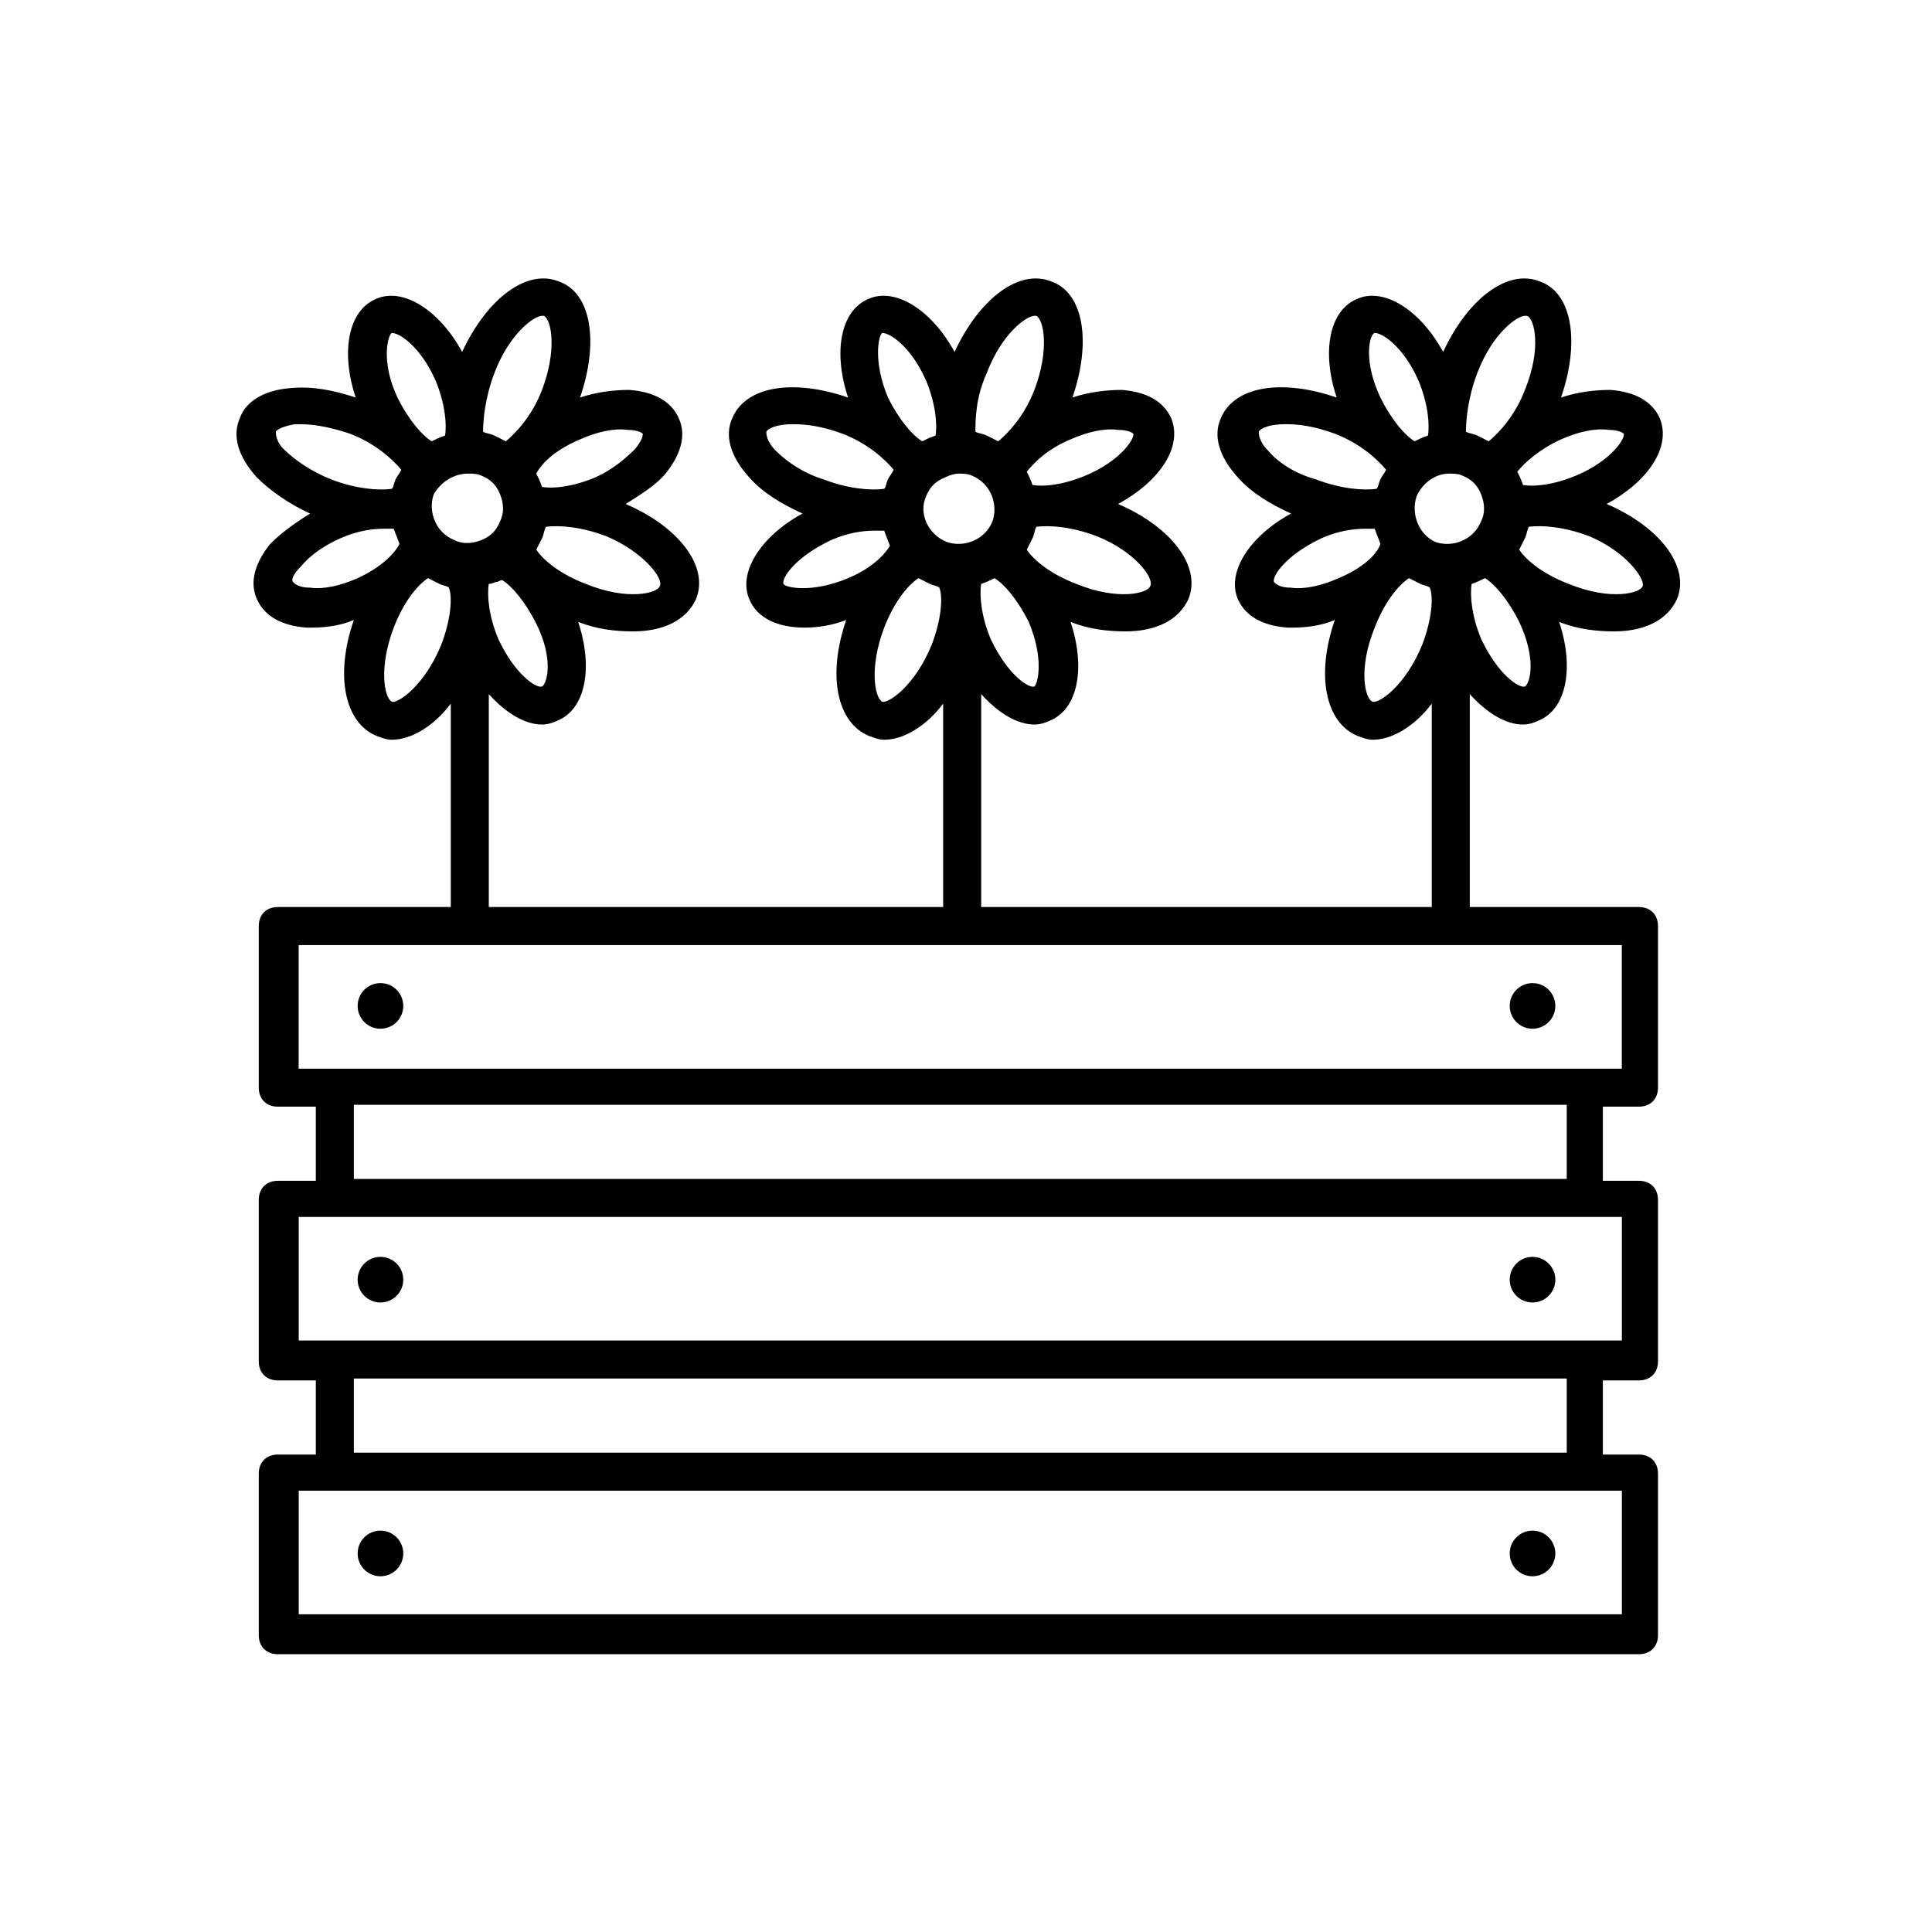 <?xml version="1.0" encoding="UTF-8"?>
<!-- The Best Svg Icon site in the world: iconSvg.co, Visit us! https://iconsvg.co -->
<svg fill="#000000" width="800px" height="800px" version="1.1" viewBox="144 144 512 512" xmlns="http://www.w3.org/2000/svg">
 <g>
  <path d="m250.87 410.58c0 3.34-2.707 6.047-6.047 6.047-3.34 0-6.043-2.707-6.043-6.047s2.703-6.047 6.043-6.047c3.34 0 6.047 2.707 6.047 6.047"/>
  <path d="m250.87 483.13c0 3.336-2.707 6.043-6.047 6.043-3.34 0-6.043-2.707-6.043-6.043 0-3.34 2.703-6.047 6.043-6.047 3.34 0 6.047 2.707 6.047 6.047"/>
  <path d="m250.87 555.68c0 3.34-2.707 6.047-6.047 6.047-3.34 0-6.043-2.707-6.043-6.047 0-3.34 2.703-6.047 6.043-6.047 3.34 0 6.047 2.707 6.047 6.047"/>
  <path d="m556.18 410.58c0 3.34-2.707 6.047-6.047 6.047-3.34 0-6.043-2.707-6.043-6.047s2.703-6.047 6.043-6.047c3.34 0 6.047 2.707 6.047 6.047"/>
  <path d="m556.18 483.13c0 3.336-2.707 6.043-6.047 6.043-3.34 0-6.043-2.707-6.043-6.043 0-3.34 2.703-6.047 6.043-6.047 3.34 0 6.047 2.707 6.047 6.047"/>
  <path d="m556.18 555.68c0 3.34-2.707 6.047-6.047 6.047-3.34 0-6.043-2.707-6.043-6.047 0-3.34 2.703-6.047 6.043-6.047 3.34 0 6.047 2.707 6.047 6.047"/>
  <path d="m226.18 280.09c-4.031 2.519-7.559 5.039-10.578 8.062-4.031 5.039-5.543 10.078-3.527 14.609 2.016 4.535 6.551 7.055 13.098 7.559h1.512c3.527 0 7.559-0.504 11.082-2.016-5.039 14.609-2.519 27.207 6.047 30.73 1.512 0.504 2.519 1.008 4.031 1.008 5.039 0 11.082-3.527 15.617-9.574v53.906h-45.848c-3.023 0-5.039 2.016-5.039 5.039v42.824c0 3.023 2.016 5.039 5.039 5.039h10.078v19.648h-10.078c-3.023 0-5.039 2.016-5.039 5.039v42.824c0 3.023 2.016 5.039 5.039 5.039h10.078v19.648h-10.078c-3.023 0-5.039 2.016-5.039 5.039v42.824c0 3.023 2.016 5.039 5.039 5.039h360.73c3.023 0 5.039-2.016 5.039-5.039v-42.824c0-3.023-2.016-5.039-5.039-5.039h-9.574v-19.648h9.574c3.023 0 5.039-2.016 5.039-5.039v-42.824c0-3.023-2.016-5.039-5.039-5.039h-9.574v-19.648h9.574c3.023 0 5.039-2.016 5.039-5.039v-42.824c0-3.023-2.016-5.039-5.039-5.039h-44.84l0.004-56.426c4.535 5.039 9.574 8.062 14.105 8.062 1.512 0 3.023-0.504 4.031-1.008 7.559-3.023 9.574-14.105 5.543-26.199 5.039 2.016 10.078 2.519 14.609 2.519 8.062 0 14.105-3.023 16.625-8.566 3.527-8.566-4.535-19.145-18.641-25.191 11.082-6.047 17.129-15.113 14.105-22.672-2.016-4.535-6.551-7.055-13.098-7.559-4.031 0-8.566 0.504-13.098 2.016 5.039-14.609 3.023-27.711-5.543-30.73-8.566-3.527-19.145 4.535-25.695 18.641-6.047-11.082-15.617-17.129-22.672-14.105-7.559 3.023-9.574 14.105-5.543 26.199-14.609-5.039-27.207-3.023-30.73 5.543-2.016 4.535-0.504 10.078 4.535 15.617 3.527 4.031 8.566 7.055 14.105 9.574-11.082 6.047-17.129 15.617-14.105 22.672 2.016 4.535 6.551 7.055 13.098 7.559h1.512c3.527 0 7.559-0.504 11.082-2.016-5.039 14.609-2.519 27.207 6.047 30.73 1.512 0.504 2.519 1.008 4.031 1.008 5.039 0 11.082-3.527 15.617-9.574v53.906h-119.4v-56.426c4.535 5.039 9.574 8.062 14.105 8.062 1.512 0 3.023-0.504 4.031-1.008 7.559-3.023 9.574-14.105 5.543-26.199 5.039 2.016 10.078 2.519 14.609 2.519 8.062 0 14.105-3.023 16.625-8.566 3.527-8.566-4.535-19.145-18.641-25.191 11.082-6.047 17.129-15.113 14.105-22.672-2.016-4.535-6.551-7.055-13.098-7.559-4.031 0-8.566 0.504-13.098 2.016 5.039-14.609 3.023-27.711-5.543-30.73-8.566-3.527-19.145 4.535-25.695 18.641-6.047-11.082-15.617-17.129-22.672-14.105-7.559 3.023-9.574 14.105-5.543 26.199-14.609-5.039-27.207-3.023-30.73 5.543-2.016 4.535-0.504 10.078 4.535 15.617 3.527 4.031 8.566 7.055 14.105 9.574-11.082 6.047-17.129 15.617-14.105 22.672 2.016 5.039 7.559 7.559 14.609 7.559 3.527 0 7.055-0.504 11.082-2.016-5.039 14.609-2.519 27.207 6.047 30.73 1.512 0.504 2.519 1.008 4.031 1.008 5.039 0 11.082-3.527 15.617-9.574v53.906h-120.41v-56.426c4.535 5.039 9.574 8.062 14.105 8.062 1.512 0 3.023-0.504 4.031-1.008 7.559-3.023 9.574-14.105 5.543-26.199 5.039 2.016 10.078 2.519 14.609 2.519 8.062 0 14.105-3.023 16.625-8.566 3.527-8.566-4.535-19.145-18.641-25.191 4.031-2.519 8.062-5.039 10.578-8.062 4.031-5.039 5.543-10.078 3.527-14.609-2.016-4.535-6.551-7.055-13.098-7.559-4.031 0-8.566 0.504-13.098 2.016 5.039-14.609 3.023-27.711-5.543-30.73-8.566-3.527-19.145 4.535-25.695 18.641-6.047-11.082-15.617-17.129-22.672-14.105-7.559 3.023-9.574 14.105-5.543 26.199-6.047-2.016-11.586-3.023-17.129-2.519-7.055 0.504-12.09 3.527-13.602 8.062-2.016 4.535-0.504 10.078 4.535 15.617 3.527 3.527 8.562 7.055 14.105 9.574zm12.598 17.129c-4.535 2.016-9.07 3.023-12.594 2.519-3.023 0-4.031-1.008-4.535-1.512-0.504-0.504 0-2.016 2.016-4.031 2.519-3.023 6.047-5.543 10.578-7.559 4.535-2.016 8.566-2.519 11.586-2.519h2.519c0.504 1.512 1.008 2.519 1.512 4.031-1.512 3.023-5.543 6.551-11.082 9.07zm22.164 17.633c-4.535 11.082-11.586 15.617-13.098 15.113-2.016-1.008-3.527-9.07 0.504-19.648 2.519-6.551 6.047-11.082 9.07-13.098 1.008 0.504 2.016 1.008 3.023 1.512 1.008 0.504 2.016 0.504 2.519 1.008 1.004 2.516 0.5 8.562-2.019 15.113zm312.87 224.2v32.746h-350.65v-32.746zm-336.04-10.078v-19.648h321.43v19.648zm336.04-62.473v32.746l-350.65 0.004v-32.746zm-336.04-10.074v-19.648h321.43v19.648zm310.34-130.49c-1.512 0.504-7.055-3.023-11.586-12.594-2.519-6.047-3.023-11.586-2.519-14.609 1.512-0.504 2.519-1.008 3.527-1.512 2.519 1.512 6.047 5.543 9.07 11.586 4.531 9.574 3.019 16.121 1.508 17.129zm31.238-26.699c-0.504 2.016-8.566 4.031-19.648-0.504-6.551-2.519-11.082-6.047-13.098-9.07 0.504-1.008 1.008-2.016 1.512-3.023s0.504-2.016 1.008-3.023c3.527-0.504 9.574 0 16.121 2.519 9.57 4.031 14.609 11.086 14.105 13.102zm-21.664-38.797c4.535-2.016 9.07-3.023 12.594-2.519 3.023 0 4.031 1.008 4.031 1.008 0.504 1.008-3.023 7.055-12.594 11.082-6.047 2.519-11.082 3.023-14.105 2.519-0.504-1.512-1.008-2.519-1.512-3.527 2.012-2.516 6.043-6.043 11.586-8.562zm-22.168-17.633c4.031-10.578 10.578-15.113 12.594-15.113h0.504c2.016 0.504 4.031 8.566-0.504 19.648-2.519 6.551-6.551 11.082-9.574 13.602-1.008-0.504-2.016-1.008-3.023-1.512-1.008-0.504-2.016-0.504-3.023-1.008 0.004-3.019 0.508-9.066 3.027-15.617zm-27.207-10.578c2.016 0 7.559 3.527 11.586 12.594 2.519 6.047 3.023 11.586 2.519 14.609-1.512 0.504-2.519 1.008-3.527 1.512-2.519-1.512-6.047-5.543-9.07-11.586-4.531-9.574-3.019-16.625-1.508-17.129zm-28.211 31.234c-2.519-2.519-2.519-4.535-2.519-5.039 0.504-1.008 3.023-2.016 7.055-2.016 3.527 0 7.559 0.504 13.098 2.519 6.551 2.519 11.082 6.551 13.602 9.574-0.504 1.008-1.008 1.512-1.512 2.519-0.504 1.008-0.504 2.016-1.008 2.519-3.527 0.504-9.574 0-16.121-2.519-5.543-1.512-10.074-4.535-12.594-7.559zm18.641 33.758c-4.535 2.016-9.07 3.023-12.594 2.519-3.023 0-4.031-1.008-4.535-1.512-0.504-1.512 3.023-7.055 12.594-11.586 4.535-2.016 8.566-2.519 11.586-2.519h2.519c0.504 1.512 1.008 2.519 1.512 4.031-1.008 3.019-5.039 6.547-11.082 9.066zm22.168 17.633c-4.535 11.082-11.586 15.617-13.098 15.113-2.016-0.504-4.031-8.566 0.504-19.648 2.519-6.551 6.047-11.082 9.07-13.098 1.008 0.504 2.016 1.008 3.023 1.512 1.008 0.504 2.016 0.504 2.519 1.008 1.004 2.516 0.5 8.562-2.019 15.113zm-1.512-39.297c1.512-3.527 5.039-6.047 8.566-6.047 1.008 0 2.519 0 3.527 0.504 2.519 1.008 4.031 2.519 5.039 5.039 1.008 2.519 1.008 5.039 0 7.055-2.016 5.039-7.559 7.055-12.09 5.543-4.539-2.019-6.555-7.559-5.043-12.094zm-101.27 50.379c-1.512 0.504-7.055-3.023-11.586-12.594-2.519-6.047-3.023-11.586-2.519-14.609 1.512-0.504 2.519-1.008 3.527-1.512 2.519 1.512 6.047 5.543 9.07 11.586 4.027 9.574 2.516 16.121 1.508 17.129zm30.73-26.699c-0.504 2.016-8.566 4.031-19.648-0.504-6.551-2.519-11.082-6.047-13.098-9.07 0.504-1.008 1.008-2.016 1.512-3.023 0.504-1.008 0.504-2.016 1.008-3.023 3.527-0.504 9.574 0 16.121 2.519 10.074 4.031 15.113 11.086 14.105 13.102zm-21.16-38.797c4.535-2.016 9.07-3.023 12.594-2.519 3.023 0 4.031 1.008 4.031 1.008 0.504 1.008-3.023 7.055-12.594 11.082-6.047 2.519-11.082 3.023-14.105 2.519-0.504-1.512-1.008-2.519-1.512-3.527 2.016-2.516 5.543-6.043 11.586-8.562zm-22.168-17.633c4.031-10.578 10.578-15.113 12.594-15.113h0.504c2.016 1.008 3.527 9.07-0.504 19.648-2.519 6.551-6.551 11.082-9.574 13.602-1.008-0.504-2.016-1.008-3.023-1.512-1.008-0.504-2.016-0.504-3.023-1.008 0.004-3.019 0.004-9.066 3.027-15.617zm-27.707-10.578c0.504 0 0.504 0 0 0 2.016 0 7.559 3.527 11.586 12.594 2.519 6.047 3.023 11.586 2.519 14.609-1.512 0.504-2.519 1.008-3.527 1.512-2.519-1.512-6.047-5.543-9.07-11.586-4.027-9.574-2.516-16.625-1.508-17.129zm-28.215 31.234c-2.519-2.519-2.519-4.535-2.519-5.039 0.504-1.008 3.023-2.016 7.055-2.016 3.527 0 7.559 0.504 13.098 2.519 6.551 2.519 11.082 6.551 13.602 9.574-0.504 1.008-1.008 1.512-1.512 2.519-0.504 1.008-0.504 2.016-1.008 2.519-3.527 0.504-9.574 0-16.121-2.519-5.035-1.512-9.57-4.535-12.594-7.559zm19.145 33.758c-9.574 4.031-16.625 2.519-17.129 1.512-0.504-1.512 3.023-7.055 12.594-11.586 4.535-2.016 8.566-2.519 11.586-2.519h2.519c0.504 1.512 1.008 2.519 1.512 4.031-1.508 2.516-5.035 6.043-11.082 8.562zm22.168 17.633c-4.535 11.082-11.586 15.617-13.098 15.113-2.016-1.008-3.527-9.07 0.504-19.648 2.519-6.551 6.047-11.082 9.07-13.098 1.008 0.504 2.016 1.008 3.023 1.512 1.008 0.504 2.016 0.504 2.519 1.008 1.004 2.516 0.5 8.562-2.019 15.113zm-1.512-39.297c1.008-2.519 2.519-4.031 5.039-5.039 1.008-0.504 2.519-1.008 3.527-1.008s2.519 0 3.527 0.504c5.039 2.016 7.055 7.559 5.543 12.09-2.016 5.039-7.559 7.055-12.09 5.543-5.043-2.016-7.562-7.555-5.547-12.09zm184.39 118.9v32.746h-350.65v-32.746zm-286.16-68.52c-1.512 0.504-7.055-3.023-11.586-12.594-2.519-6.047-3.023-11.586-2.519-14.609 1.008 0 1.512-0.504 2.016-0.504s1.008-0.504 1.512-0.504c2.519 1.512 6.047 5.543 9.07 11.586 4.531 9.07 3.019 15.617 1.508 16.625zm31.238-26.699c-0.504 2.016-8.566 4.031-19.648-0.504-6.551-2.519-11.082-6.047-13.098-9.07 0.504-1.008 1.008-2.016 1.512-3.023s0.504-2.016 1.008-3.023c3.527-0.504 9.574 0 16.121 2.519 9.57 4.031 15.113 11.086 14.105 13.102zm-21.16-38.797c4.535-2.016 9.07-3.023 12.594-2.519 3.023 0 4.031 1.008 4.031 1.008 0 0.504 0 1.512-2.016 4.031-2.519 2.519-6.047 5.543-10.578 7.559-6.047 2.519-11.082 3.023-14.105 2.519-0.504-1.512-1.008-2.519-1.512-3.527 1.508-3.023 5.539-6.551 11.586-9.07zm-22.672-17.633c4.031-10.578 10.578-15.113 12.594-15.113h0.504c2.016 1.008 3.527 9.07-0.504 19.648-2.519 6.551-6.551 11.082-9.574 13.602-1.008-0.504-2.016-1.008-3.023-1.512-1.008-0.504-2.016-0.504-3.023-1.008 0.004-3.019 0.508-9.066 3.027-15.617zm-7.055 26.703c1.008 0 2.519 0 3.527 0.504 2.519 1.008 4.031 2.519 5.039 5.039 1.008 2.519 1.008 5.039 0 7.055-1.008 2.519-2.519 4.031-5.039 5.039-2.519 1.008-5.039 1.008-7.055 0-5.039-2.016-7.055-7.559-5.543-12.09 2.016-3.531 5.543-5.547 9.07-5.547zm-20.152-37.281c2.016 0 7.559 3.527 11.586 12.594 2.519 6.047 3.023 11.586 2.519 14.609-1.512 0.504-2.519 1.008-3.527 1.512-2.519-1.512-6.047-5.543-9.07-11.586-4.531-9.574-2.516-16.625-1.508-17.129zm-30.73 26.199c0-0.504 2.016-1.512 5.039-2.016h1.512c4.031 0 8.566 1.008 13.098 2.519 6.551 2.519 11.082 6.551 13.602 9.574-0.504 1.008-1.008 1.512-1.512 2.519-0.504 1.008-0.504 2.016-1.008 2.519-3.527 0.504-9.574 0-16.121-2.519-5.039-2.016-9.574-5.039-12.594-8.062-2.016-2.019-2.016-4.031-2.016-4.535z"/>
 </g>
</svg>